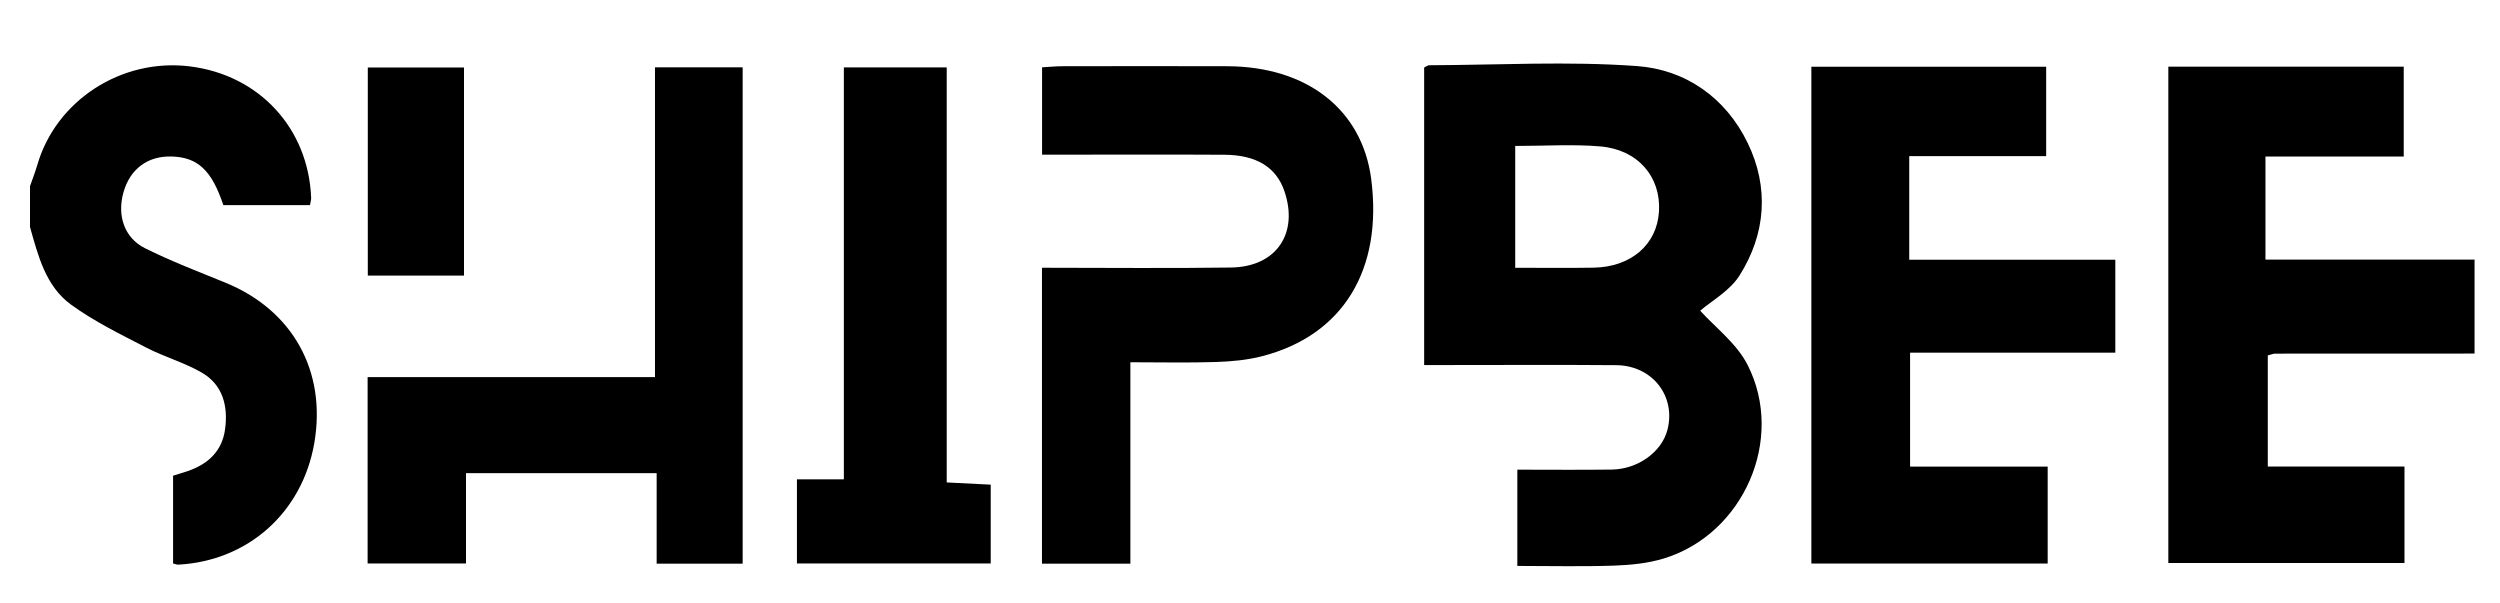 <svg width="174" height="42" viewBox="0 0 174 42" fill="none" xmlns="http://www.w3.org/2000/svg">
<path d="M172.229 24.608C167.602 24.608 162.976 24.608 158.348 24.613C158.215 24.613 158.081 24.677 157.838 24.738V32.469H167.352V39.187H150.916V4.641H167.3V10.894H157.676V18.07H172.229V24.608Z" fill="black"/>
<path d="M2.09 12.953C2.256 12.471 2.446 11.995 2.589 11.506C3.881 7 8.448 4.034 13.203 4.619C18.036 5.213 21.47 8.928 21.656 13.773C21.66 13.911 21.614 14.049 21.575 14.275H15.543C14.74 11.857 13.769 10.945 11.945 10.892C10.283 10.844 9.056 11.756 8.594 13.383C8.139 14.986 8.64 16.553 10.097 17.279C11.91 18.182 13.813 18.908 15.692 19.675C20.374 21.587 22.738 25.841 21.875 30.84C21.039 35.667 17.271 39.037 12.404 39.3C12.319 39.305 12.229 39.263 12.046 39.219V33.107C12.376 33.004 12.732 32.903 13.08 32.782C14.48 32.298 15.457 31.405 15.665 29.879C15.884 28.263 15.514 26.783 14.038 25.93C12.822 25.227 11.429 24.841 10.178 24.192C8.391 23.267 6.556 22.377 4.94 21.199C3.181 19.921 2.654 17.805 2.088 15.797C2.088 14.85 2.088 13.902 2.088 12.953H2.09Z" fill="black"/>
<path d="M105.606 39.389V32.689C107.848 32.689 110.013 32.711 112.174 32.682C114.002 32.658 115.658 31.452 116.054 29.917C116.659 27.571 115.004 25.438 112.491 25.416C108.571 25.383 104.652 25.407 100.733 25.407C100.225 25.407 99.718 25.407 99.121 25.407V4.701C99.239 4.646 99.362 4.541 99.484 4.541C104.3 4.524 109.136 4.249 113.928 4.598C117.302 4.841 120.102 6.786 121.635 9.943C123.14 13.044 122.906 16.258 121.08 19.161C120.397 20.246 119.111 20.95 118.333 21.625C119.356 22.763 120.863 23.89 121.631 25.396C124.262 30.562 121.346 37.161 115.826 38.863C114.717 39.205 113.514 39.325 112.349 39.367C110.14 39.444 107.928 39.389 105.608 39.389H105.606ZM105.459 10.158V18.637C107.34 18.637 109.125 18.661 110.909 18.63C113.525 18.586 115.327 17.021 115.465 14.719C115.612 12.309 114 10.41 111.371 10.189C109.455 10.029 107.515 10.158 105.459 10.158Z" fill="black"/>
<path d="M132.942 24.548V32.477H142.518V39.223H126.071V4.647H142.413V10.865H132.883V18.076H147.226V24.546H132.94L132.942 24.548Z" fill="black"/>
<path d="M72.521 18.635C77.001 18.635 81.344 18.683 85.683 18.62C88.833 18.572 90.401 16.247 89.393 13.299C88.828 11.648 87.455 10.784 85.226 10.771C81.543 10.749 77.858 10.764 74.175 10.764H72.528V4.686C73.022 4.658 73.479 4.61 73.934 4.61C77.76 4.603 81.585 4.596 85.41 4.61C90.983 4.627 94.812 7.635 95.436 12.463C96.251 18.778 93.472 23.336 87.851 24.79C86.812 25.059 85.714 25.16 84.638 25.195C82.711 25.259 80.782 25.213 78.674 25.213V39.232H72.521V18.64V18.635Z" fill="black"/>
<path d="M45.589 4.686H51.689V39.231H45.703V32.932H32.434V39.218H25.586V26.247H45.587V4.686H45.589Z" fill="black"/>
<path d="M58.734 4.692H65.892V33.578C66.958 33.631 67.916 33.679 68.954 33.732V39.217H55.467V33.361H58.732V4.692H58.734Z" fill="black"/>
<path d="M32.294 19.181H25.599V4.698H32.294V19.181Z" fill="black"/>
</svg>
